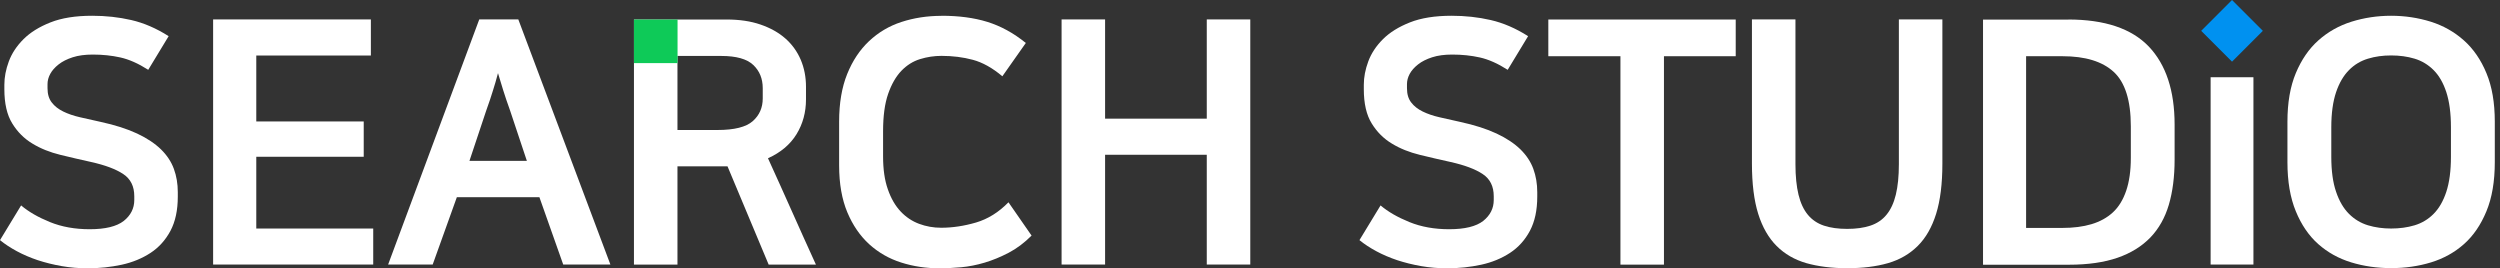 <svg width="410" height="44" viewBox="0 0 410 44" fill="none" xmlns="http://www.w3.org/2000/svg">
<rect x="0" y="0" width="410" height="44" fill="#333333" stroke="none"/>
<path d="M14.716 37.593C17.275 37.593 19.134 37.136 20.293 36.235C21.437 35.32 22.023 34.176 22.023 32.803V32.188C22.023 30.558 21.423 29.342 20.207 28.541C19.006 27.74 17.247 27.082 14.944 26.567C13.271 26.196 11.584 25.81 9.896 25.395C8.209 24.98 6.678 24.38 5.32 23.55C3.961 22.735 2.86 21.634 2.002 20.232C1.144 18.845 0.715 16.972 0.715 14.626V13.897C0.715 12.667 0.958 11.394 1.444 10.079C1.931 8.763 2.731 7.547 3.847 6.432C4.962 5.316 6.435 4.401 8.28 3.672C10.125 2.943 12.399 2.585 15.116 2.585C17.347 2.585 19.478 2.814 21.523 3.286C23.568 3.758 25.613 4.63 27.658 5.931L24.311 11.451C22.681 10.408 21.151 9.735 19.735 9.421C18.319 9.106 16.818 8.949 15.216 8.949C13.958 8.949 12.857 9.092 11.927 9.392C10.997 9.693 10.225 10.079 9.61 10.565C8.995 11.051 8.538 11.566 8.237 12.124C7.937 12.681 7.794 13.239 7.794 13.797V14.469C7.794 15.441 8.023 16.214 8.495 16.814C8.952 17.415 9.582 17.901 10.368 18.287C11.155 18.674 12.07 18.988 13.128 19.231C14.186 19.474 15.316 19.717 16.503 19.989C18.877 20.504 20.879 21.148 22.495 21.905C24.111 22.663 25.413 23.536 26.399 24.494C27.386 25.466 28.087 26.525 28.516 27.697C28.945 28.87 29.159 30.143 29.159 31.516V32.245C29.159 34.476 28.759 36.335 27.958 37.851C27.157 39.352 26.07 40.568 24.698 41.469C23.325 42.37 21.737 43.028 19.964 43.414C18.176 43.8 16.317 44 14.387 44C12.942 44 11.512 43.886 10.125 43.643C8.738 43.4 7.422 43.071 6.192 42.67C4.962 42.255 3.818 41.769 2.76 41.197C1.702 40.625 0.787 40.025 0 39.381L3.461 33.689C4.691 34.733 6.264 35.634 8.194 36.421C10.125 37.207 12.299 37.593 14.716 37.593Z" fill="white"/>
<path d="M60.822 3.2V9.106H42.031V19.918H59.65V25.709H42.031V37.479H61.209V43.385H34.952V3.186H60.822V3.2Z" fill="white"/>
<path d="M100.119 43.385H92.368L88.464 32.345H74.921L70.96 43.385H63.652L78.597 3.186H85.004L100.105 43.385H100.119ZM76.981 26.381H86.405L83.674 18.187C83.187 16.843 82.816 15.727 82.529 14.812C82.258 13.897 81.957 12.967 81.671 11.995C81.528 12.553 81.385 13.053 81.257 13.496C81.128 13.94 80.985 14.397 80.842 14.855C80.699 15.327 80.527 15.813 80.37 16.328C80.198 16.843 79.984 17.458 79.727 18.173L76.995 26.367L76.981 26.381Z" fill="white"/>
<path d="M119.298 27.282H111.104V43.399H103.968V3.2H119.184C121.257 3.2 123.117 3.471 124.733 4.029C126.349 4.587 127.707 5.345 128.808 6.317C129.91 7.29 130.739 8.448 131.325 9.806C131.897 11.165 132.183 12.638 132.183 14.24V16.299C132.183 18.416 131.668 20.318 130.625 22.019C129.581 23.707 128.022 25.023 125.948 25.952C127.292 28.884 128.594 31.801 129.881 34.676C131.168 37.55 132.469 40.468 133.814 43.399H126.063L119.313 27.282H119.298ZM111.104 9.163V21.319H117.682C120.428 21.319 122.359 20.832 123.446 19.874C124.547 18.902 125.09 17.658 125.09 16.142V14.469C125.09 12.91 124.575 11.637 123.531 10.65C122.487 9.664 120.743 9.177 118.297 9.177H111.104V9.163Z" fill="white"/>
<path d="M154.421 2.585C157.238 2.585 159.741 2.914 161.914 3.586C164.088 4.258 166.205 5.402 168.235 7.047L164.388 12.51C162.758 11.137 161.142 10.236 159.54 9.807C157.939 9.378 156.237 9.163 154.406 9.163C153.219 9.163 152.047 9.335 150.888 9.693C149.73 10.05 148.715 10.694 147.828 11.609C146.941 12.538 146.212 13.797 145.654 15.399C145.097 17 144.825 19.045 144.825 21.534V25.652C144.825 27.769 145.082 29.571 145.611 31.058C146.126 32.545 146.827 33.747 147.699 34.676C148.572 35.606 149.587 36.278 150.731 36.707C151.875 37.136 153.091 37.35 154.349 37.35C156.208 37.35 158.11 37.064 160.07 36.492C162.014 35.92 163.802 34.805 165.389 33.175L169.179 38.637C167.992 39.824 166.734 40.768 165.418 41.455C164.102 42.141 162.787 42.685 161.485 43.071C160.184 43.457 158.897 43.714 157.638 43.829C156.38 43.943 155.179 44 154.063 44C151.875 44 149.773 43.686 147.799 43.056C145.812 42.427 144.067 41.426 142.551 40.053C141.049 38.68 139.848 36.936 138.961 34.819C138.075 32.703 137.617 30.143 137.617 27.125V19.932C137.617 16.914 138.061 14.326 138.933 12.152C139.805 9.979 141.006 8.177 142.522 6.747C144.038 5.316 145.826 4.258 147.842 3.6C149.859 2.943 152.047 2.599 154.392 2.599L154.421 2.585Z" fill="white"/>
<path d="M197.91 25.381H181.235V43.385H174.099V3.186H181.235V19.46H197.91V3.186H205.046V43.385H197.91V25.381Z" fill="white"/>
<path d="M237.666 37.593C240.226 37.593 242.085 37.136 243.243 36.235C244.387 35.32 244.974 34.176 244.974 32.803V32.188C244.974 30.558 244.373 29.342 243.157 28.541C241.956 27.74 240.197 27.082 237.895 26.567C236.221 26.196 234.534 25.81 232.846 25.395C231.159 24.98 229.629 24.38 228.27 23.55C226.912 22.735 225.81 21.634 224.952 20.232C224.094 18.845 223.665 16.972 223.665 14.626V13.897C223.665 12.667 223.908 11.394 224.395 10.079C224.881 8.763 225.682 7.547 226.797 6.432C227.913 5.316 229.386 4.401 231.23 3.672C233.075 2.943 235.349 2.585 238.066 2.585C240.297 2.585 242.428 2.814 244.473 3.286C246.518 3.758 248.563 4.63 250.608 5.931L247.262 11.451C245.631 10.408 244.101 9.735 242.685 9.421C241.27 9.106 239.768 8.949 238.166 8.949C236.908 8.949 235.807 9.092 234.877 9.392C233.948 9.693 233.175 10.079 232.56 10.565C231.945 11.051 231.488 11.566 231.187 12.124C230.887 12.681 230.744 13.239 230.744 13.797V14.469C230.744 15.441 230.973 16.214 231.445 16.814C231.903 17.415 232.532 17.901 233.318 18.287C234.105 18.674 235.02 18.988 236.078 19.231C237.137 19.474 238.266 19.717 239.453 19.989C241.827 20.504 243.829 21.148 245.445 21.905C247.061 22.663 248.363 23.536 249.35 24.494C250.336 25.466 251.037 26.525 251.466 27.697C251.895 28.87 252.11 30.143 252.11 31.516V32.245C252.11 34.476 251.709 36.335 250.908 37.851C250.107 39.352 249.021 40.568 247.648 41.469C246.275 42.37 244.687 43.028 242.914 43.414C241.127 43.8 239.267 44 237.337 44C235.892 44 234.462 43.886 233.075 43.643C231.688 43.4 230.372 43.071 229.142 42.67C227.913 42.255 226.769 41.769 225.71 41.197C224.652 40.625 223.737 40.025 222.95 39.381L226.411 33.689C227.641 34.733 229.214 35.634 231.145 36.421C233.075 37.207 235.249 37.593 237.666 37.593Z" fill="white"/>
<path d="M284.657 3.2V9.22H272.888V43.399H265.752V9.22H253.925V3.2H284.643H284.657Z" fill="white"/>
<path d="M302.949 37.536C304.394 37.536 305.666 37.365 306.739 37.007C307.811 36.65 308.698 36.063 309.385 35.219C310.071 34.39 310.586 33.289 310.915 31.93C311.244 30.572 311.415 28.913 311.415 26.939V3.186H318.551V26.825C318.551 30.128 318.208 32.888 317.522 35.076C316.835 37.264 315.834 39.023 314.504 40.339C313.174 41.655 311.558 42.599 309.628 43.156C307.697 43.714 305.466 43.986 302.935 43.986C300.404 43.986 298.173 43.7 296.242 43.156C294.311 42.599 292.681 41.655 291.365 40.339C290.05 39.023 289.034 37.264 288.348 35.076C287.662 32.888 287.318 30.128 287.318 26.825V3.186H294.454V26.939C294.454 28.913 294.626 30.572 294.955 31.93C295.284 33.289 295.799 34.39 296.485 35.219C297.172 36.049 298.058 36.65 299.131 37.007C300.203 37.365 301.476 37.536 302.921 37.536H302.949Z" fill="white"/>
<path d="M339.188 3.2C345.165 3.2 349.57 4.673 352.402 7.633C355.219 10.593 356.635 14.855 356.635 20.432V26.181C356.635 28.97 356.32 31.429 355.691 33.575C355.062 35.705 354.046 37.507 352.659 38.952C351.258 40.396 349.47 41.511 347.282 42.269C345.094 43.027 342.434 43.413 339.316 43.413H325.216V3.214H339.216L339.188 3.2ZM332.28 37.379H338.244C340.031 37.379 341.619 37.178 343.006 36.764C344.393 36.349 345.566 35.705 346.524 34.819C347.482 33.932 348.197 32.745 348.698 31.272C349.198 29.799 349.456 28.012 349.456 25.895V20.704C349.456 16.471 348.512 13.496 346.638 11.78C344.765 10.064 341.962 9.22 338.244 9.22H332.28V37.379Z" fill="white"/>
<path d="M392.143 2.585C394.403 2.585 396.577 2.914 398.636 3.557C400.695 4.201 402.511 5.231 404.07 6.618C405.629 8.005 406.873 9.807 407.774 11.995C408.689 14.183 409.147 16.843 409.147 19.96V26.596C409.147 29.757 408.689 32.445 407.774 34.648C406.859 36.864 405.643 38.652 404.099 40.025C402.554 41.398 400.752 42.399 398.693 43.028C396.634 43.657 394.446 43.972 392.143 43.972C389.841 43.972 387.653 43.657 385.594 43.028C383.534 42.399 381.732 41.398 380.188 40.025C378.643 38.652 377.414 36.85 376.513 34.648C375.597 32.431 375.14 29.757 375.14 26.596V19.96C375.14 16.843 375.597 14.183 376.513 11.995C377.428 9.807 378.658 8.005 380.216 6.618C381.775 5.231 383.591 4.201 385.651 3.557C387.71 2.914 389.884 2.585 392.143 2.585ZM392.143 37.479C393.516 37.479 394.803 37.307 395.99 36.95C397.177 36.592 398.221 35.977 399.108 35.077C399.995 34.19 400.695 32.974 401.196 31.458C401.696 29.928 401.954 28.026 401.954 25.709V20.861C401.954 18.559 401.696 16.643 401.196 15.113C400.695 13.582 399.995 12.381 399.108 11.494C398.221 10.608 397.177 9.979 395.99 9.621C394.803 9.264 393.516 9.092 392.143 9.092C390.77 9.092 389.541 9.264 388.354 9.621C387.167 9.979 386.123 10.594 385.236 11.494C384.349 12.381 383.634 13.597 383.12 15.113C382.605 16.643 382.333 18.545 382.333 20.861V25.709C382.333 28.012 382.59 29.928 383.12 31.458C383.634 32.989 384.349 34.19 385.236 35.077C386.123 35.963 387.167 36.592 388.354 36.95C389.541 37.307 390.813 37.479 392.143 37.479Z" fill="white"/>
<path d="M111.118 3.2H103.968V10.35H111.118V3.2Z" fill="#0ECA58"/>
<path d="M362.541 12.667H369.563V43.385H362.541V12.667Z" fill="white"/>
<path d="M366.051 0L360.995 5.056L366.051 10.112L371.107 5.056L366.051 0Z" fill="#0091F0"/>
</svg>
